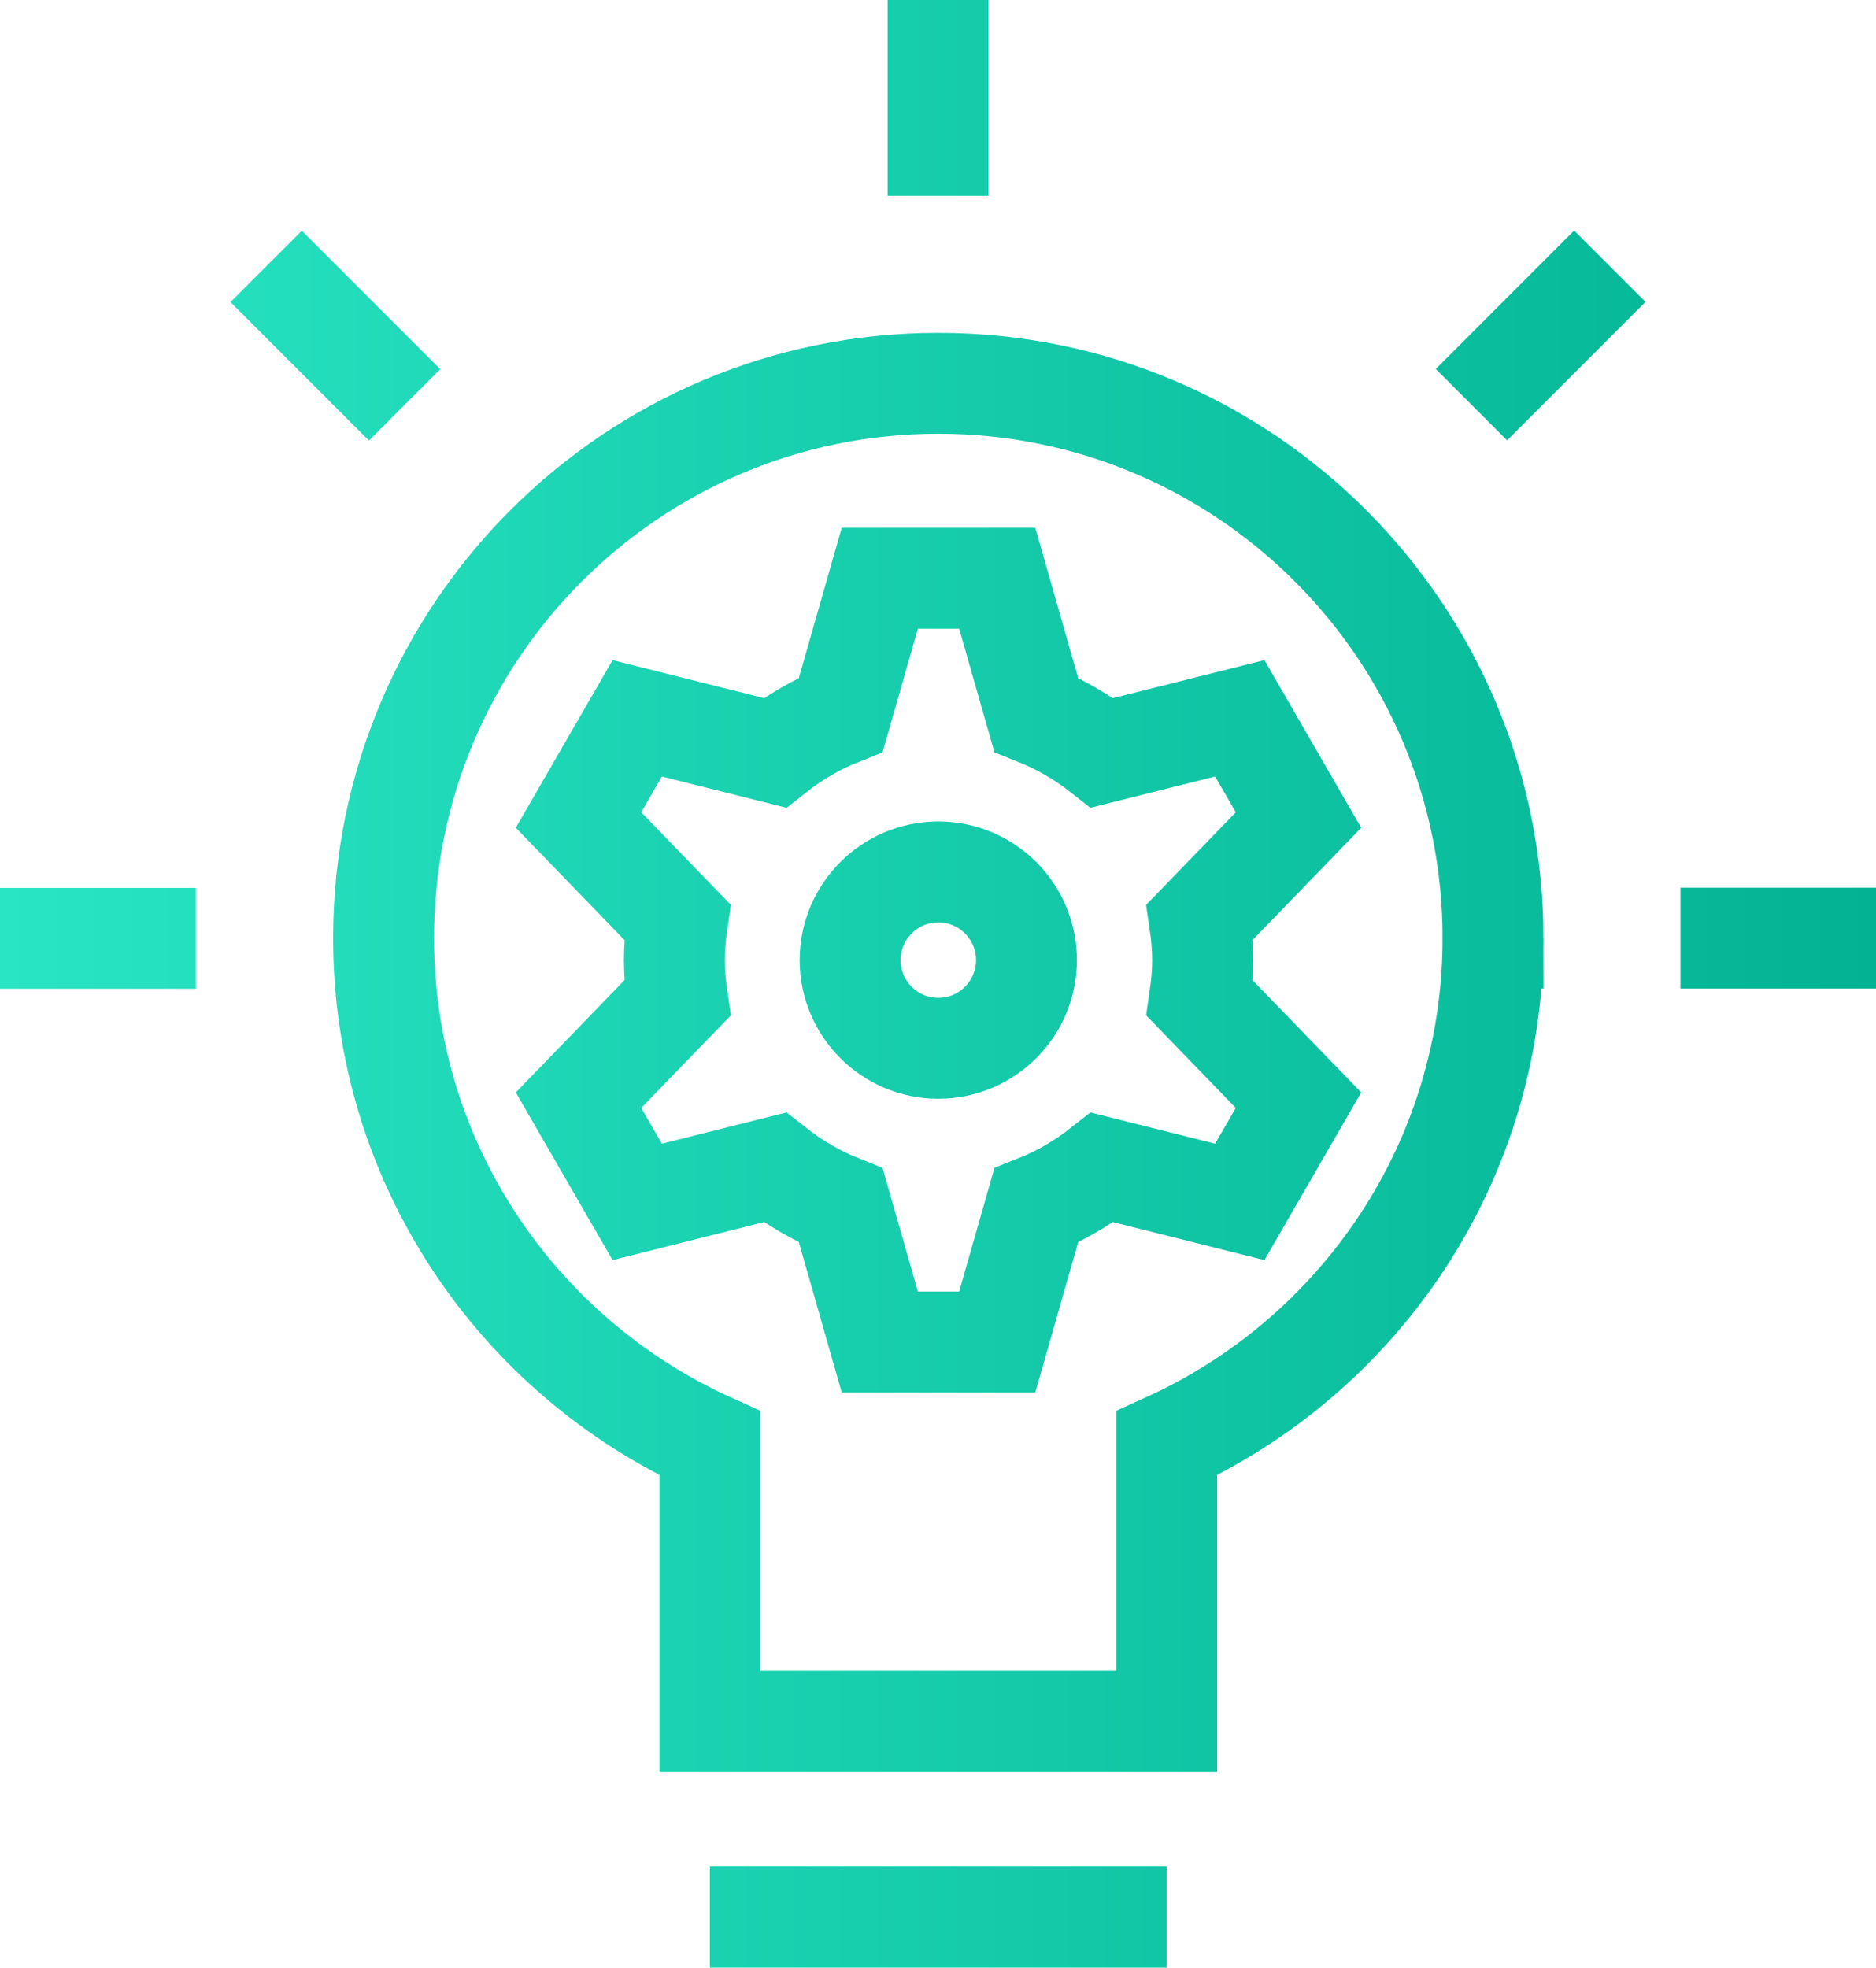 <?xml version="1.0" encoding="UTF-8"?><svg xmlns="http://www.w3.org/2000/svg" xmlns:xlink="http://www.w3.org/1999/xlink" viewBox="0 0 92.97 97.5"><defs><style>.e{fill:none;stroke:url(#d);stroke-miterlimit:10;stroke-width:5px;}</style><linearGradient id="d" x1="0" y1="48.75" x2="92.97" y2="48.75" gradientTransform="matrix(1, 0, 0, 1, 0, 0)" gradientUnits="userSpaceOnUse"><stop offset="0" stop-color="#29e5c3"/><stop offset="1" stop-color="#02b393"/></linearGradient></defs><g id="a"/><g id="b"><g id="c"><path class="e" d="M0,46.49H9.7m10.35-26.43l-6.86-6.86M46.49,0V9.7m33.29,3.49l-6.86,6.86m20.06,26.43h-9.7m-48.1,48.51h22.64m16.17-48.51c0-15.18-12.31-27.49-27.49-27.49s-27.49,12.31-27.49,27.49c0,11.14,6.64,20.71,16.17,25.03v13.78h22.64v-13.78c9.53-4.32,16.17-13.89,16.17-25.03Zm-31.86,1.09c0,2.41,1.96,4.37,4.37,4.37s4.37-1.96,4.37-4.37-1.96-4.37-4.37-4.37-4.37,1.96-4.37,4.37Zm17.47,0c0-.64-.06-1.27-.15-1.88l4.9-5.06-2.91-5.04-6.82,1.71c-.99-.78-2.09-1.42-3.27-1.89l-1.93-6.76h-5.82l-1.93,6.76c-1.19,.47-2.28,1.11-3.27,1.89l-6.82-1.71-2.91,5.04,4.9,5.06c-.09,.62-.15,1.24-.15,1.88s.06,1.27,.15,1.88l-4.9,5.06,2.91,5.04,6.82-1.71c.99,.78,2.09,1.42,3.27,1.89l1.93,6.76h5.82l1.93-6.76c1.19-.47,2.28-1.11,3.27-1.89l6.82,1.71,2.91-5.04-4.9-5.06c.09-.62,.15-1.24,.15-1.88Z"/></g></g></svg>